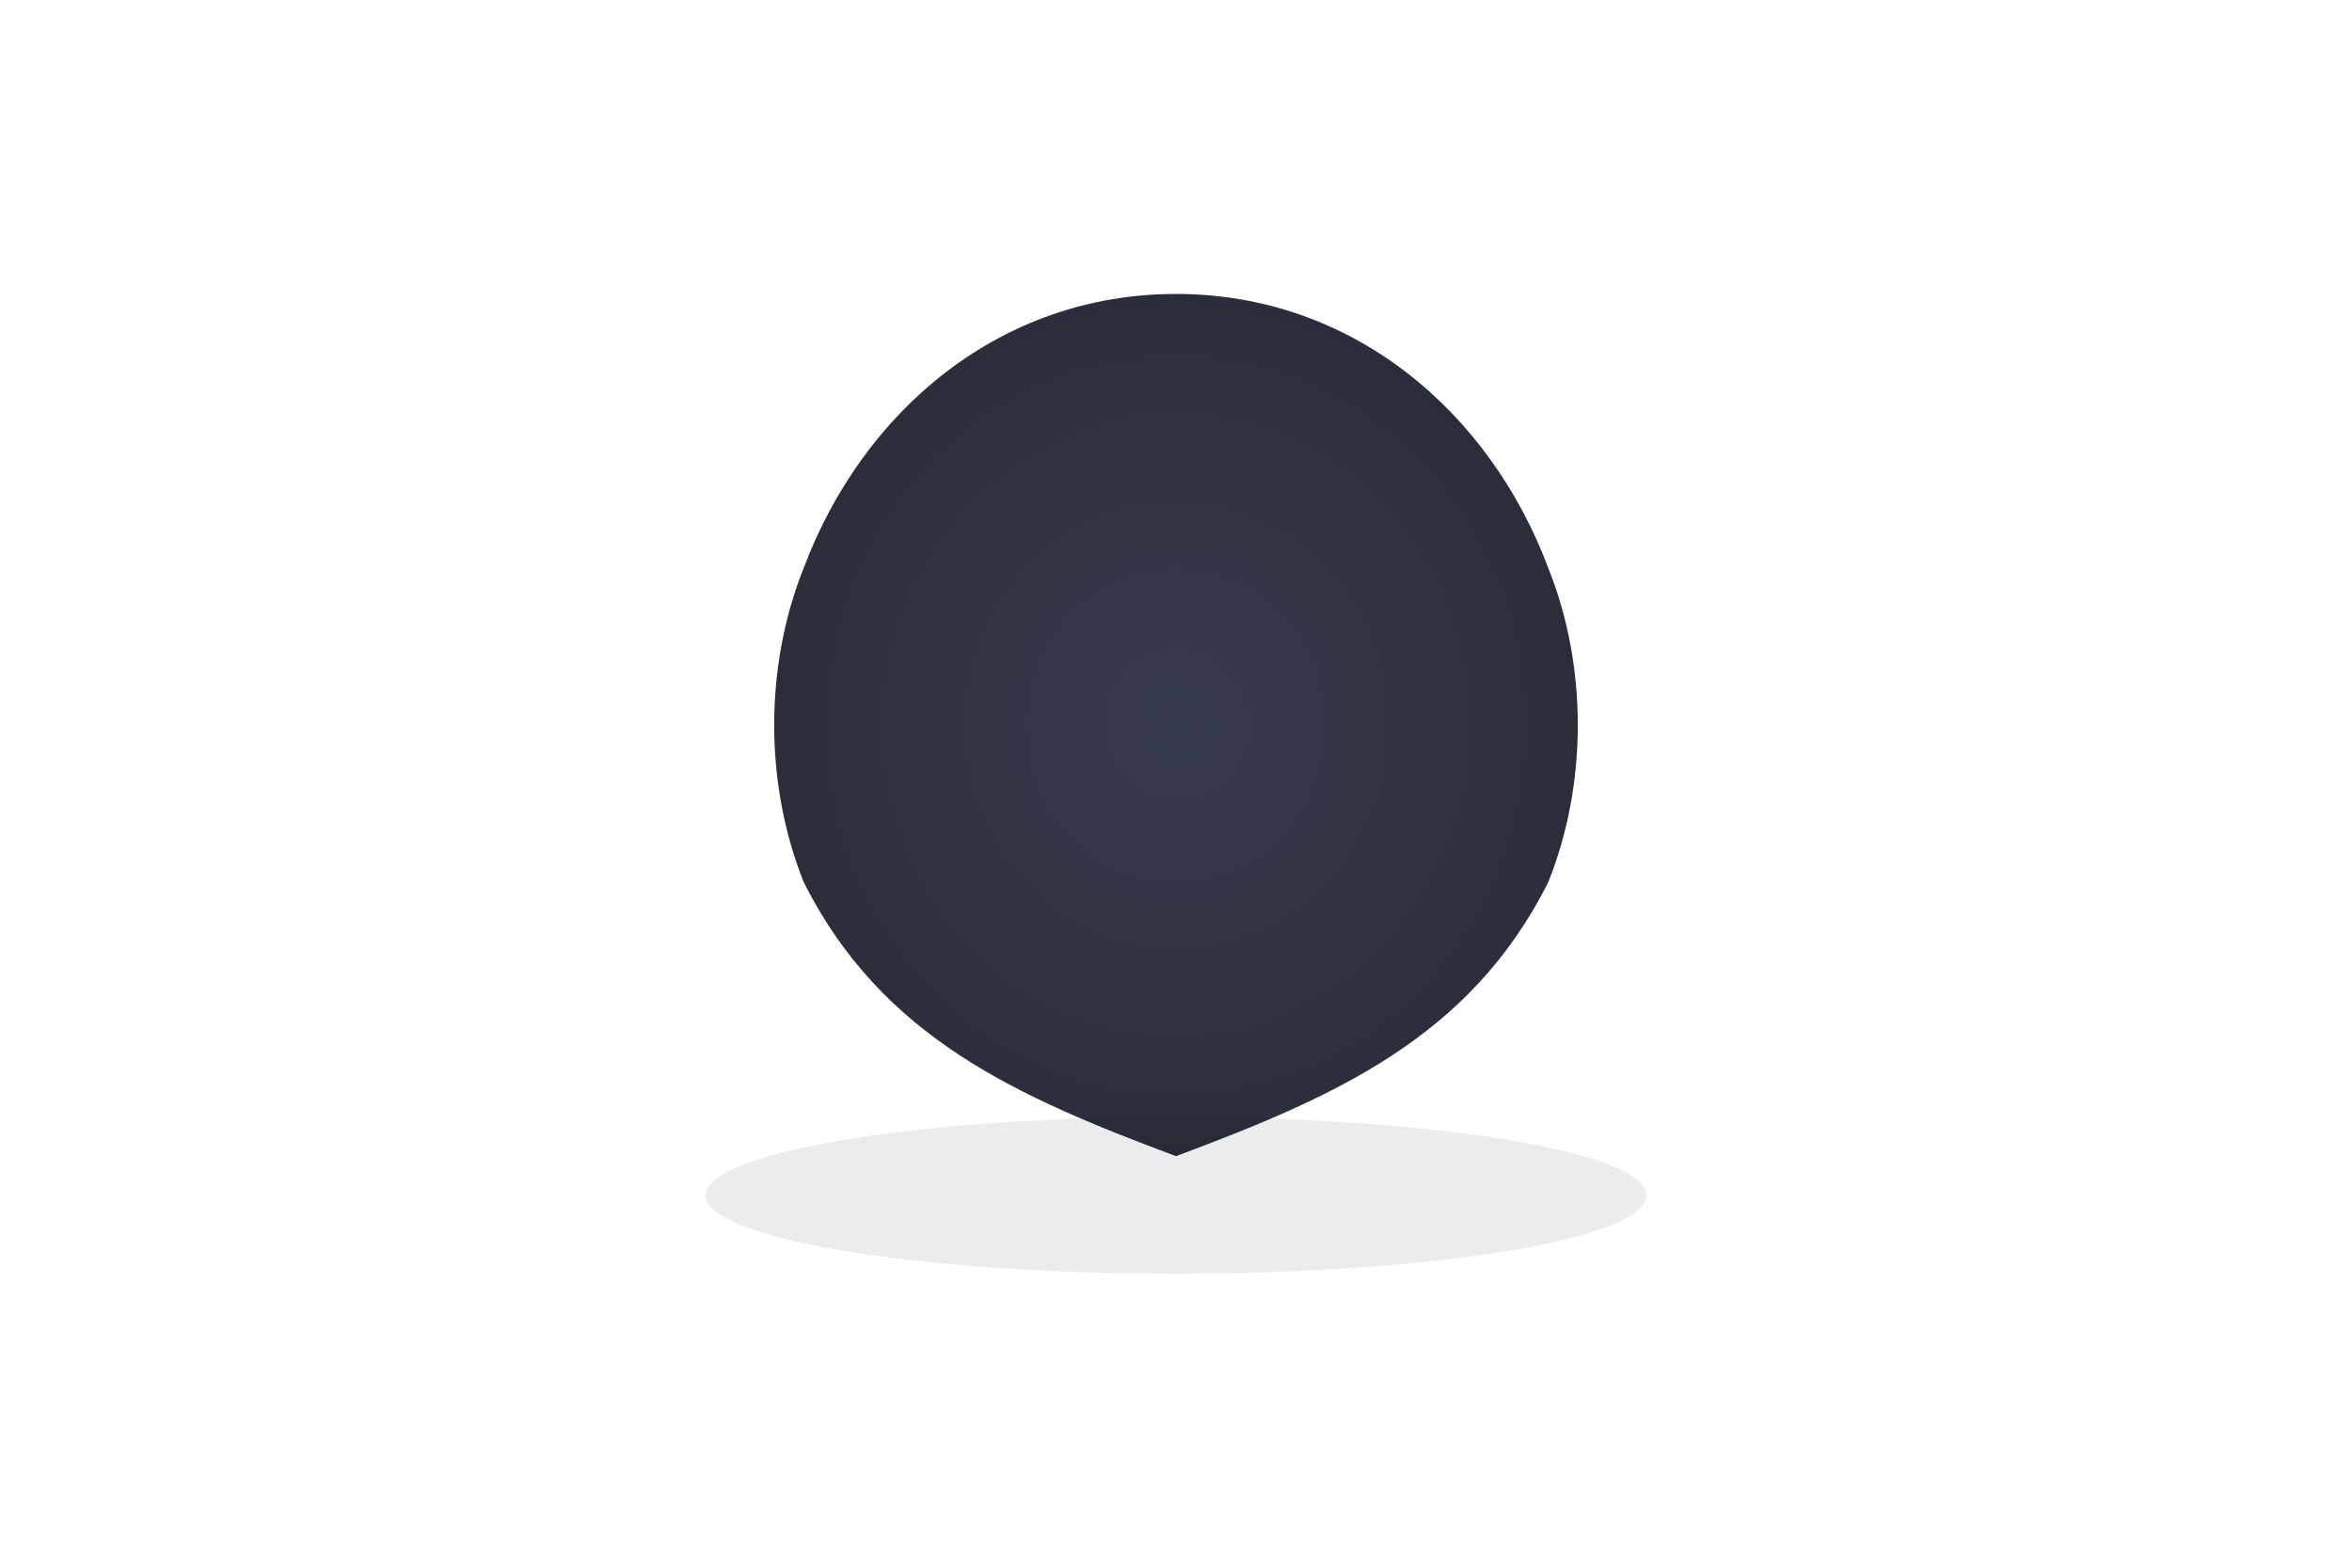 <svg xmlns="http://www.w3.org/2000/svg" viewBox="0 0 1200 800" role="img" aria-label="Инкблот Роршаха">
  <defs>
    <radialGradient id="ink" cx="50%" cy="50%" r="60%">
      <stop offset="0%" stop-color="#23283B" stop-opacity="1"/>
      <stop offset="100%" stop-color="#121521" stop-opacity="1"/>
    </radialGradient>
    <filter id="grain">
      <feTurbulence type="fractalNoise" baseFrequency="0.9" numOctaves="1" stitchTiles="stitch"/>
      <feColorMatrix type="saturate" values="0"/>
      <feComponentTransfer>
        <feFuncA type="linear" slope="0.1"/>
      </feComponentTransfer>
      <feComposite operator="in" in2="SourceGraphic"/>
    </filter>
  </defs>
  <rect width="100%" height="100%" fill="transparent"/>
  <g transform="translate(600,400)">
    <path d="M 0,-250
             C 90,-250 160,-190 190,-110
             C 210,-60 210,0 190,50
             C 150,130 80,160 0,190
             C -80,160 -150,130 -190,50
             C -210,0 -210,-60 -190,-110
             C -160,-190 -90,-250 0,-250 Z
             M 0,-100
             C 40,-110 70,-80 80,-50
             C 85,-30 85,0 80,20
             C 70,50 40,70 0,80
             C -40,70 -70,50 -80,20
             C -85,0 -85,-30 -80,-50
             C -70,-80 -40,-110 0,-100 Z
             " fill="url(#ink)" filter="url(#grain)" opacity="0.95"/>
    <ellipse cx="0" cy="210" rx="240" ry="40" fill="#0b0f1a" opacity="0.08"/>
  </g>
</svg>